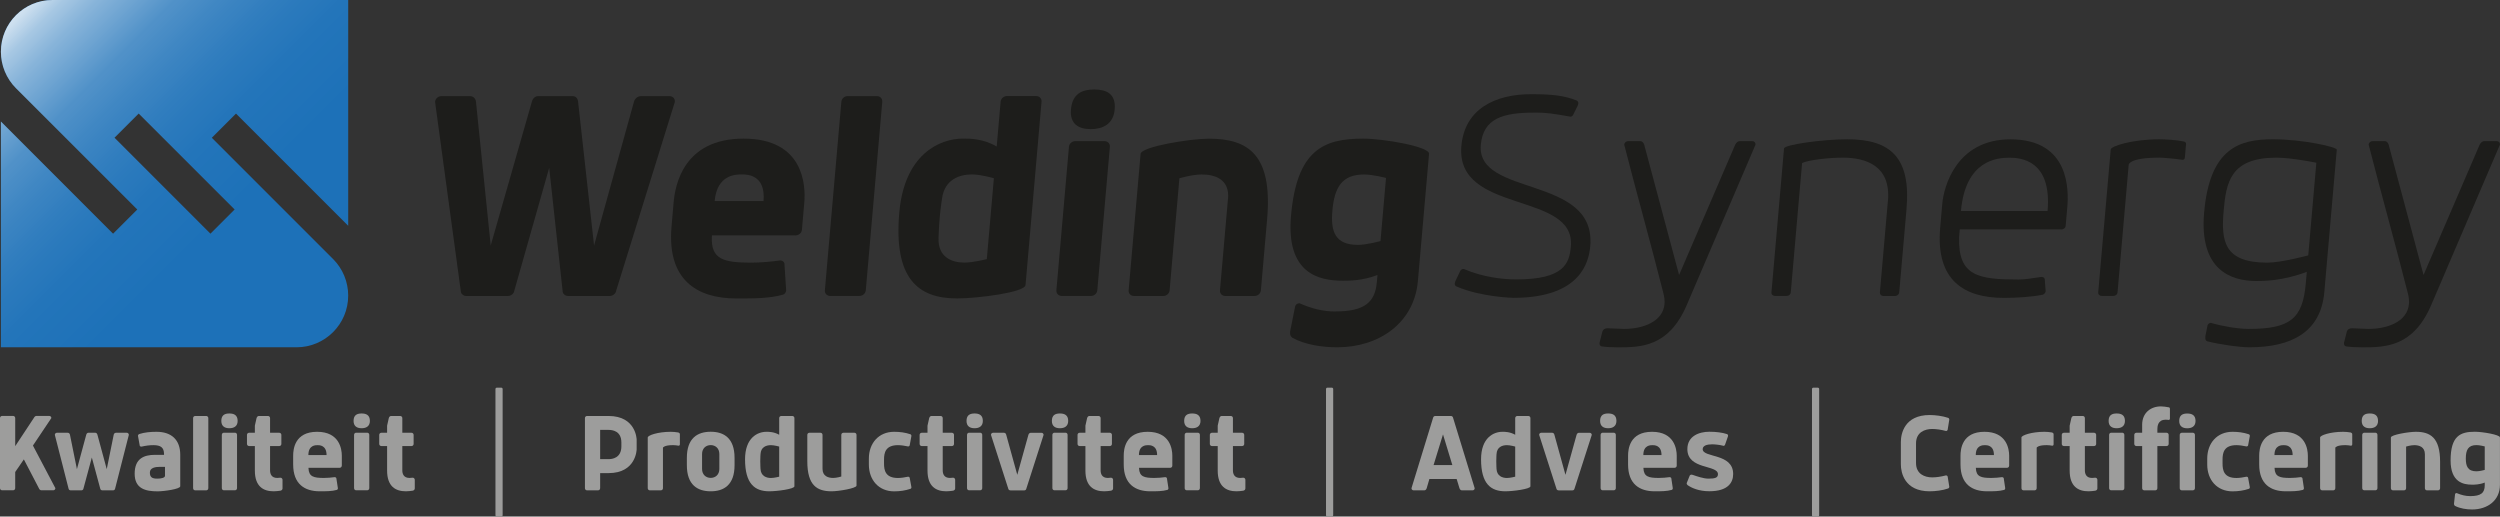<?xml version="1.0" encoding="UTF-8"?>
<svg xmlns="http://www.w3.org/2000/svg" xmlns:xlink="http://www.w3.org/1999/xlink" viewBox="0 0 497.92 102.88">
  <rect x="0" y="0" width="497.92" height="102.88" fill="#333333" stroke="none"/>
  <defs>
    <style>
      .cls-1 {
        isolation: isolate;
      }

      .cls-2 {
        fill: #9d9d9c;
      }

      .cls-3 {
        clip-path: url(#clippath);
      }

      .cls-4 {
        fill: #1d71b8;
      }

      .cls-5 {
        fill: url(#Naamloos_verloop_6);
        mix-blend-mode: overlay;
      }

      .cls-6 {
        fill: #1d1d1b;
      }
    </style>
    <clipPath id="clippath">
      <path class="cls-4" d="m47,22.62l22.35,22.35V0H10.47c-5.68,0-10.29,4.61-10.29,10.29H.18c0,2.74,1.08,5.36,3.01,7.29l24.15,24.15-4.82,4.82L.18,24.2v44.97h58.88c5.68,0,10.29-4.61,10.29-10.29h0c0-2.74-1.08-5.36-3.01-7.29l-24.15-24.15,4.82-4.82Zm-5.09,23.92l-19.11-19.11,4.82-4.82,19.11,19.11-4.82,4.82Z"/>
    </clipPath>
    <linearGradient id="Naamloos_verloop_6" data-name="Naamloos verloop 6" x1=".18" y1="0" x2="69.35" y2="69.17" gradientUnits="userSpaceOnUse">
      <stop offset="0" stop-color="#fff"/>
      <stop offset="0" stop-color="#fff" stop-opacity=".96"/>
      <stop offset=".05" stop-color="#fff" stop-opacity=".78"/>
      <stop offset=".09" stop-color="#fff" stop-opacity=".61"/>
      <stop offset=".14" stop-color="#fff" stop-opacity=".47"/>
      <stop offset=".2" stop-color="#fff" stop-opacity=".34"/>
      <stop offset=".25" stop-color="#fff" stop-opacity=".23"/>
      <stop offset=".32" stop-color="#fff" stop-opacity=".15"/>
      <stop offset=".4" stop-color="#fff" stop-opacity=".08"/>
      <stop offset=".49" stop-color="#fff" stop-opacity=".03"/>
      <stop offset=".63" stop-color="#fff" stop-opacity="0"/>
      <stop offset="1" stop-color="#fff" stop-opacity="0"/>
    </linearGradient>
  </defs>
  <g class="cls-1">
    <g id="Laag_1" data-name="Laag 1">
      <g>
        <g>
          <path class="cls-2" d="m4.75,91.5l-1.72,2.51v3.22c0,.28-.24.42-.42.42H.42c-.19,0-.42-.14-.42-.42v-13.97c0-.28.23-.42.42-.42h2.19c.19,0,.42.14.42.42v5.6l3.79-5.74c.14-.24.33-.28.45-.28h2.54c.19,0,.42.14.42.42l-3.67,5.48,4.47,8.49c0,.28-.24.42-.42.42h-2.35c-.12,0-.33-.05-.45-.28l-3.06-5.88Z"/>
          <path class="cls-2" d="m18.98,86.19c.16,0,.35.12.42.38l1.86,6.87,1.39-6.87c.07-.28.28-.38.47-.38h2.12c.19,0,.42.14.42.42l-2.75,10.77c-.07.24-.28.28-.42.28h-2.09c-.14,0-.35-.05-.42-.28l-1.69-6.26-1.69,6.26c-.07.24-.28.28-.42.28h-2.09c-.14,0-.35-.05-.42-.28l-2.75-10.77c0-.28.24-.42.42-.42h2.12c.19,0,.4.09.47.38l1.39,6.87,1.86-6.87c.07-.26.26-.38.42-.38h1.41Z"/>
          <path class="cls-2" d="m27.83,88.75l-.35-1.95c0-.16.09-.28.23-.35,1.11-.35,2.26-.45,3.46-.45,2.92,0,4.73,1.53,4.73,4.59v6.26c0,.56-3.27,1.01-4.52,1.01-2.35,0-4.56-.5-4.56-3.51s1.83-3.76,4.04-3.76h1.81v-.14c0-1.34-.68-1.79-2.12-1.79-.73,0-1.48.09-2.4.3-.12,0-.26-.05-.33-.21Zm5.03,4.23h-.99c-.89,0-2.02.16-2.02,1.13s.47,1.22,1.48,1.22c.75,0,1.53-.16,1.53-.56v-1.79Z"/>
          <path class="cls-2" d="m41.49,97.24c0,.28-.24.42-.42.42h-2.19c-.19,0-.42-.14-.42-.42v-13.97c0-.28.23-.42.42-.42h2.19c.19,0,.42.14.42.42v13.97Z"/>
          <path class="cls-2" d="m44.08,83.83c0-1.18.71-1.48,1.6-1.48s1.65.3,1.65,1.48c0,1.08-.75,1.46-1.65,1.46s-1.6-.38-1.6-1.46Zm3.13,13.4c0,.28-.24.42-.42.42h-2.19c-.19,0-.42-.14-.42-.42v-10.63c0-.28.23-.42.42-.42h2.19c.19,0,.42.14.42.42v10.63Z"/>
          <path class="cls-2" d="m54.5,97.85c-2.05,0-3.74-.96-3.74-4.12v-4.89h-1.15c-.28,0-.42-.24-.42-.42v-1.81c0-.19.14-.42.42-.42h1.15v-1.41l.33-1.48c.07-.28.26-.45.45-.45h1.83c.19,0,.42.14.42.42v2.92h1.83c.28,0,.42.24.42.42v1.81c0,.19-.14.42-.42.42h-1.83v4.84c0,.68.26,1.51,1.43,1.51.09,0,.56-.05.63-.05.28,0,.42.24.42.42v1.72c0,.19-.14.4-.42.45-.38.05-.85.12-1.36.12Z"/>
          <path class="cls-2" d="m68.07,92.75c0,.28-.24.42-.42.42h-6.21v.09c.07,1.67,1.01,1.93,3.06,1.93.75,0,1.48-.07,2.16-.16.12,0,.26.05.33.21l.31,2.02c0,.07-.05.26-.21.31-.96.28-2.16.28-3.41.28-3.01,0-5.29-1.44-5.29-5.34v-1.76c0-1.29.31-4.75,4.77-4.75s4.92,3.46,4.92,4.75v2Zm-3.03-2.12c0-1.97-1.41-1.97-1.79-1.97-.42,0-1.83,0-1.83,1.97h3.62Z"/>
          <path class="cls-2" d="m70.42,83.83c0-1.18.71-1.48,1.6-1.48s1.65.3,1.65,1.48c0,1.08-.75,1.46-1.65,1.46s-1.6-.38-1.6-1.46Zm3.13,13.4c0,.28-.24.42-.42.42h-2.19c-.19,0-.42-.14-.42-.42v-10.63c0-.28.23-.42.42-.42h2.19c.19,0,.42.14.42.42v10.63Z"/>
          <path class="cls-2" d="m80.84,97.85c-2.05,0-3.74-.96-3.74-4.12v-4.89h-1.15c-.28,0-.42-.24-.42-.42v-1.81c0-.19.14-.42.42-.42h1.15v-1.41l.33-1.48c.07-.28.26-.45.45-.45h1.83c.19,0,.42.14.42.42v2.92h1.83c.28,0,.42.24.42.42v1.81c0,.19-.14.42-.42.42h-1.83v4.84c0,.68.26,1.51,1.43,1.51.09,0,.56-.05.63-.05.28,0,.42.24.42.42v1.72c0,.19-.14.4-.42.45-.38.05-.85.12-1.36.12Z"/>
          <path class="cls-2" d="m100.11,102.6c0,.19-.14.28-.28.28h-.87c-.14,0-.28-.09-.28-.28v-25.11c0-.19.14-.28.28-.28h.87c.14,0,.28.09.28.28v25.11Z"/>
          <path class="cls-2" d="m121.2,82.85c5.53,0,5.6,4.7,5.6,4.7v1.95s-.07,4.73-5.6,4.73h-1.67v3.01c0,.28-.24.42-.42.42h-2.19c-.19,0-.42-.14-.42-.42v-13.97c0-.28.23-.42.42-.42h4.28Zm-1.67,2.77v5.83h1.67c.75,0,2.56-.23,2.56-2.56v-.75c0-2.33-1.81-2.52-2.56-2.52h-1.67Z"/>
          <path class="cls-2" d="m133.95,88.66c-1.65,0-1.91.49-1.91.49v8.09c0,.28-.24.42-.42.42h-2.19c-.19,0-.42-.14-.42-.42v-10.11c0-.42,2-1.13,4.59-1.13.4,0,1.08.05,1.53.14.16.07.28.16.28.35v1.98c0,.16-.07.3-.26.3-.23-.05-.78-.12-1.2-.12Z"/>
          <path class="cls-2" d="m146.3,91.19v1.46c0,3.95-2.14,5.2-4.75,5.2s-4.75-1.25-4.75-5.2v-1.46c0-3.95,2.14-5.2,4.75-5.2s4.75,1.25,4.75,5.2Zm-3.03,2.23v-3.01c0-1.08-.75-1.76-1.72-1.76s-1.72.68-1.72,1.76v3.01c0,1.08.75,1.76,1.72,1.76s1.72-.68,1.72-1.76Z"/>
          <path class="cls-2" d="m158.22,96.86c0,.54-3.48.99-4.99.99-2.89,0-4.84-1.46-4.84-6.37,0-4.28,2.47-5.48,4.26-5.48.49,0,1.48,0,2.54.59v-3.32c0-.28.23-.42.42-.42h2.19c.19,0,.42.14.42.42v13.59Zm-3.03-7.92s-.99-.28-1.65-.28c-.94,0-2,.38-2.07,1.79,0,0-.05.7-.05,1.41s.05,1.53.05,1.53c.07,1.41,1.15,1.81,2.07,1.81.66,0,1.65-.26,1.65-.26v-6Z"/>
          <path class="cls-2" d="m163.82,93.38c0,1.46,1.13,1.81,2.12,1.81.71,0,1.62-.28,1.62-.28v-8.3c0-.28.23-.42.42-.42h2.19c.19,0,.42.14.42.42v10.11c0,.54-3.57,1.13-4.96,1.13-2.87,0-4.84-1.13-4.84-5.97v-5.27c0-.28.23-.42.42-.42h2.19c.19,0,.42.14.42.42v6.77Z"/>
          <path class="cls-2" d="m181.32,86.49c.16.05.21.24.21.31l-.35,1.91c-.07.16-.19.21-.31.21-.63-.14-1.43-.26-2.02-.26-2.49,0-2.78,1.51-2.78,2.87v.8c0,1.36.28,2.87,2.78,2.87.59,0,1.39-.12,2.02-.26.12,0,.24.05.31.21l.35,1.91c0,.07-.05.26-.21.3-1.03.35-2.12.5-3.24.5-3.08,0-5.03-2.28-5.03-5.34v-1.18c0-3.06,1.95-5.34,5.03-5.34,1.13,0,2.21.14,3.24.49Z"/>
          <path class="cls-2" d="m188.47,97.85c-2.05,0-3.74-.96-3.74-4.12v-4.89h-1.15c-.28,0-.42-.24-.42-.42v-1.81c0-.19.14-.42.42-.42h1.15v-1.41l.33-1.48c.07-.28.26-.45.45-.45h1.83c.19,0,.42.14.42.42v2.92h1.83c.28,0,.42.24.42.42v1.81c0,.19-.14.42-.42.42h-1.83v4.84c0,.68.26,1.51,1.43,1.51.09,0,.56-.05.63-.05.28,0,.42.24.42.42v1.72c0,.19-.14.4-.42.45-.38.05-.85.12-1.36.12Z"/>
          <path class="cls-2" d="m192.5,83.83c0-1.18.71-1.48,1.6-1.48s1.65.3,1.65,1.48c0,1.08-.75,1.46-1.65,1.46s-1.6-.38-1.6-1.46Zm3.13,13.4c0,.28-.24.42-.42.42h-2.19c-.19,0-.42-.14-.42-.42v-10.63c0-.28.23-.42.42-.42h2.19c.19,0,.42.14.42.42v10.63Z"/>
          <path class="cls-2" d="m201.25,97.66c-.14,0-.35-.05-.42-.28l-3.46-10.77c0-.28.24-.42.42-.42h2.14c.19,0,.4.09.47.38l2.21,8,2.21-7.95c.07-.28.28-.42.47-.42h2.14c.19,0,.42.14.42.42l-3.46,10.77c-.07.24-.28.28-.42.28h-2.73Z"/>
          <path class="cls-2" d="m209.5,83.83c0-1.18.71-1.48,1.6-1.48s1.65.3,1.65,1.48c0,1.08-.75,1.46-1.65,1.46s-1.6-.38-1.6-1.46Zm3.13,13.4c0,.28-.24.42-.42.42h-2.19c-.19,0-.42-.14-.42-.42v-10.63c0-.28.23-.42.42-.42h2.19c.19,0,.42.14.42.42v10.63Z"/>
          <path class="cls-2" d="m219.92,97.85c-2.05,0-3.74-.96-3.74-4.12v-4.89h-1.15c-.28,0-.42-.24-.42-.42v-1.81c0-.19.14-.42.42-.42h1.15v-1.41l.33-1.48c.07-.28.26-.45.45-.45h1.83c.19,0,.42.14.42.42v2.92h1.83c.28,0,.42.24.42.42v1.81c0,.19-.14.42-.42.42h-1.83v4.84c0,.68.26,1.51,1.43,1.51.09,0,.56-.05.63-.05.28,0,.42.24.42.42v1.72c0,.19-.14.4-.42.45-.38.05-.85.12-1.36.12Z"/>
          <path class="cls-2" d="m233.49,92.75c0,.28-.23.42-.42.42h-6.21v.09c.07,1.67,1.01,1.93,3.06,1.93.75,0,1.48-.07,2.16-.16.12,0,.26.05.33.21l.31,2.02c0,.07-.05.26-.21.31-.96.28-2.16.28-3.41.28-3.01,0-5.29-1.44-5.29-5.34v-1.76c0-1.29.31-4.75,4.77-4.75s4.91,3.46,4.91,4.75v2Zm-3.03-2.12c0-1.97-1.41-1.97-1.79-1.97-.42,0-1.83,0-1.83,1.97h3.62Z"/>
          <path class="cls-2" d="m235.85,83.83c0-1.18.71-1.48,1.6-1.48s1.65.3,1.65,1.48c0,1.08-.75,1.46-1.65,1.46s-1.6-.38-1.6-1.46Zm3.13,13.4c0,.28-.24.42-.42.42h-2.19c-.19,0-.42-.14-.42-.42v-10.63c0-.28.23-.42.42-.42h2.19c.19,0,.42.14.42.42v10.63Z"/>
          <path class="cls-2" d="m246.27,97.85c-2.05,0-3.74-.96-3.74-4.12v-4.89h-1.15c-.28,0-.42-.24-.42-.42v-1.81c0-.19.14-.42.42-.42h1.15v-1.41l.33-1.48c.07-.28.26-.45.45-.45h1.83c.19,0,.42.14.42.42v2.92h1.83c.28,0,.42.24.42.42v1.81c0,.19-.14.42-.42.42h-1.83v4.84c0,.68.26,1.51,1.43,1.51.09,0,.56-.05.63-.05.28,0,.42.24.42.42v1.72c0,.19-.14.4-.42.45-.38.05-.85.12-1.36.12Z"/>
          <path class="cls-2" d="m265.53,102.6c0,.19-.14.28-.28.28h-.87c-.14,0-.28-.09-.28-.28v-25.11c0-.19.14-.28.28-.28h.87c.14,0,.28.09.28.28v25.11Z"/>
          <path class="cls-2" d="m288.98,82.85c.14,0,.33.09.4.28l4.33,14.11c0,.28-.23.42-.42.42h-2.14c-.19,0-.38-.14-.47-.42l-.56-1.84h-5.43l-.54,1.84c-.09.28-.28.42-.47.42h-2.14c-.19,0-.42-.14-.42-.42l4.33-14.11c.07-.19.26-.28.4-.28h3.15Zm-3.46,9.78h3.74l-1.86-6.11-1.88,6.11Z"/>
          <path class="cls-2" d="m304.81,96.86c0,.54-3.48.99-4.99.99-2.89,0-4.84-1.46-4.84-6.37,0-4.28,2.47-5.48,4.26-5.48.49,0,1.48,0,2.54.59v-3.32c0-.28.24-.42.42-.42h2.19c.19,0,.42.14.42.42v13.59Zm-3.03-7.92s-.99-.28-1.65-.28c-.94,0-2,.38-2.07,1.79,0,0-.05.7-.05,1.41s.05,1.53.05,1.53c.07,1.41,1.15,1.81,2.07,1.81.66,0,1.65-.26,1.65-.26v-6Z"/>
          <path class="cls-2" d="m310.43,97.66c-.14,0-.35-.05-.42-.28l-3.46-10.77c0-.28.23-.42.42-.42h2.14c.19,0,.4.09.47.38l2.21,8,2.21-7.95c.07-.28.28-.42.47-.42h2.14c.19,0,.42.14.42.42l-3.46,10.77c-.07.24-.28.28-.42.28h-2.73Z"/>
          <path class="cls-2" d="m318.69,83.83c0-1.18.7-1.48,1.6-1.48s1.65.3,1.65,1.48c0,1.08-.75,1.46-1.65,1.46s-1.6-.38-1.6-1.46Zm3.13,13.4c0,.28-.23.42-.42.42h-2.19c-.19,0-.42-.14-.42-.42v-10.63c0-.28.24-.42.42-.42h2.19c.19,0,.42.14.42.42v10.63Z"/>
          <path class="cls-2" d="m333.95,92.75c0,.28-.24.42-.42.42h-6.21v.09c.07,1.67,1.01,1.93,3.06,1.93.75,0,1.48-.07,2.16-.16.12,0,.26.05.33.21l.3,2.02c0,.07-.05.26-.21.31-.96.28-2.16.28-3.41.28-3.01,0-5.29-1.44-5.29-5.34v-1.76c0-1.29.31-4.75,4.77-4.75s4.92,3.46,4.92,4.75v2Zm-3.03-2.12c0-1.97-1.41-1.97-1.79-1.97-.42,0-1.83,0-1.83,1.97h3.62Z"/>
          <path class="cls-2" d="m340.84,88.51c-1.58,0-1.72.7-1.72.94,0,1.79,6.07.75,6.07,4.96,0,1.69-1.01,3.43-4.75,3.43-2.12,0-3.55-.68-4.3-1.2-.14-.12-.21-.24-.21-.35,0-.09.05-.16.07-.23l.54-1.34c.07-.12.19-.19.35-.19.07,0,.16.02.24.05.82.28,2.16.75,3.13.75,1.36,0,1.9-.19,1.9-.89,0-1.91-6.09-.85-6.09-4.99,0-2.61,2.35-3.46,4.37-3.46,1.36,0,2.63.16,3.53.47.16.07.21.19.21.3,0,.1-.05.21-.07.28l-.54,1.55c-.07.12-.14.21-.3.21-.07,0-.19-.05-.28-.07-.54-.14-1.46-.24-2.14-.24Z"/>
          <path class="cls-2" d="m362.32,102.6c0,.19-.14.28-.28.28h-.87c-.14,0-.28-.09-.28-.28v-25.11c0-.19.14-.28.28-.28h.87c.14,0,.28.09.28.28v25.11Z"/>
          <path class="cls-2" d="m378.59,88.02c0-1.62.7-5.36,5.74-5.36,1.13,0,2.59.19,3.67.56.19.07.24.26.24.33l-.33,2.05c-.07.19-.21.24-.33.24-.96-.26-1.95-.4-2.75-.4-1.46,0-3.22.64-3.22,2.87v3.9c0,2.23,1.76,2.87,3.22,2.87.8,0,1.79-.14,2.75-.4.12,0,.26.05.33.23l.33,2.05c0,.07-.05.26-.24.33-1.08.38-2.54.56-3.67.56-5.03,0-5.74-3.74-5.74-5.36v-4.47Z"/>
          <path class="cls-2" d="m400.16,92.75c0,.28-.24.42-.42.42h-6.21v.09c.07,1.67,1.01,1.93,3.06,1.93.75,0,1.48-.07,2.16-.16.12,0,.26.05.33.21l.3,2.02c0,.07-.05.26-.21.31-.96.28-2.16.28-3.41.28-3.01,0-5.29-1.44-5.29-5.34v-1.76c0-1.29.31-4.75,4.77-4.75s4.92,3.46,4.92,4.75v2Zm-3.03-2.12c0-1.97-1.41-1.97-1.79-1.97-.42,0-1.83,0-1.83,1.97h3.62Z"/>
          <path class="cls-2" d="m407.55,88.66c-1.65,0-1.91.49-1.91.49v8.09c0,.28-.23.42-.42.42h-2.19c-.19,0-.42-.14-.42-.42v-10.11c0-.42,2-1.13,4.59-1.13.4,0,1.08.05,1.53.14.16.07.28.16.28.35v1.98c0,.16-.07.3-.26.3-.24-.05-.78-.12-1.2-.12Z"/>
          <path class="cls-2" d="m415.95,97.85c-2.05,0-3.74-.96-3.74-4.12v-4.89h-1.15c-.28,0-.42-.24-.42-.42v-1.81c0-.19.14-.42.42-.42h1.15v-1.41l.33-1.48c.07-.28.26-.45.45-.45h1.83c.19,0,.42.14.42.42v2.92h1.83c.28,0,.42.24.42.42v1.81c0,.19-.14.42-.42.42h-1.83v4.84c0,.68.26,1.51,1.43,1.51.09,0,.56-.05.64-.05.28,0,.42.24.42.42v1.72c0,.19-.14.4-.42.45-.38.05-.85.12-1.36.12Z"/>
          <path class="cls-2" d="m419.97,83.83c0-1.18.7-1.48,1.6-1.48s1.65.3,1.65,1.48c0,1.08-.75,1.46-1.65,1.46s-1.6-.38-1.6-1.46Zm3.13,13.4c0,.28-.23.42-.42.42h-2.19c-.19,0-.42-.14-.42-.42v-10.63c0-.28.24-.42.42-.42h2.19c.19,0,.42.14.42.42v10.63Z"/>
          <path class="cls-2" d="m431.28,83.6c-1.53,0-1.6,1.36-1.6,1.91v.68h1.83c.28,0,.42.24.42.42v1.81c0,.19-.14.42-.42.42h-1.83v8.4c0,.28-.24.42-.42.42h-2.19c-.19,0-.42-.14-.42-.42v-8.4h-1.15c-.28,0-.42-.24-.42-.42v-1.81c0-.19.14-.42.42-.42h1.15v-1.6c0-2.35,1.69-3.65,3.74-3.65.47,0,1.06.09,1.6.19.17.05.19.21.19.28v1.97c0,.19-.14.26-.26.26-.21-.05-.42-.05-.64-.05Zm2.75.24c0-1.18.7-1.48,1.6-1.48s1.65.3,1.65,1.48c0,1.08-.75,1.46-1.65,1.46s-1.6-.38-1.6-1.46Zm3.13,13.4c0,.28-.24.42-.42.42h-2.19c-.19,0-.42-.14-.42-.42v-10.63c0-.28.24-.42.42-.42h2.19c.19,0,.42.14.42.42v10.63Z"/>
          <path class="cls-2" d="m447.89,86.49c.16.05.21.24.21.31l-.35,1.91c-.07.16-.19.21-.3.21-.64-.14-1.44-.26-2.02-.26-2.49,0-2.77,1.51-2.77,2.87v.8c0,1.36.28,2.87,2.77,2.87.59,0,1.39-.12,2.02-.26.12,0,.23.05.3.21l.35,1.91c0,.07-.05.26-.21.3-1.04.35-2.12.5-3.25.5-3.08,0-5.03-2.28-5.03-5.34v-1.18c0-3.06,1.95-5.34,5.03-5.34,1.13,0,2.21.14,3.25.49Z"/>
          <path class="cls-2" d="m459.65,92.75c0,.28-.24.42-.42.42h-6.21v.09c.07,1.67,1.01,1.93,3.06,1.93.75,0,1.48-.07,2.16-.16.12,0,.26.05.33.21l.3,2.02c0,.07-.05.26-.21.31-.96.28-2.16.28-3.41.28-3.01,0-5.29-1.44-5.29-5.34v-1.76c0-1.29.31-4.75,4.77-4.75s4.92,3.46,4.92,4.75v2Zm-3.03-2.12c0-1.97-1.41-1.97-1.79-1.97-.42,0-1.83,0-1.83,1.97h3.62Z"/>
          <path class="cls-2" d="m467.03,88.66c-1.65,0-1.91.49-1.91.49v8.09c0,.28-.23.42-.42.42h-2.19c-.19,0-.42-.14-.42-.42v-10.11c0-.42,2-1.13,4.59-1.13.4,0,1.08.05,1.53.14.16.07.28.16.28.35v1.98c0,.16-.07.3-.26.3-.24-.05-.78-.12-1.2-.12Z"/>
          <path class="cls-2" d="m470.38,83.83c0-1.18.7-1.48,1.6-1.48s1.65.3,1.65,1.48c0,1.08-.75,1.46-1.65,1.46s-1.6-.38-1.6-1.46Zm3.13,13.4c0,.28-.23.42-.42.42h-2.19c-.19,0-.42-.14-.42-.42v-10.63c0-.28.24-.42.42-.42h2.19c.19,0,.42.14.42.42v10.63Z"/>
          <path class="cls-2" d="m482.96,90.47c0-1.46-1.13-1.81-2.12-1.81-.7,0-1.62.28-1.62.28v8.3c0,.28-.23.42-.42.42h-2.19c-.19,0-.42-.14-.42-.42v-10.11c0-.54,3.57-1.13,4.96-1.13,2.87,0,4.84,1.13,4.84,5.97v5.27c0,.28-.24.42-.42.42h-2.19c-.19,0-.42-.14-.42-.42v-6.77Z"/>
          <path class="cls-2" d="m491.99,98.81c2.12,0,2.89-.63,2.89-2.16v-.54c-1.06.42-2.05.42-2.54.42-1.79,0-4.26-.54-4.26-4.82,0-4.92,1.95-5.72,4.84-5.72,1.51,0,4.99.59,4.99,1.13v9.43c0,3.13-2.47,4.92-5.55,4.92-1.1,0-2.4-.19-3.39-.71-.12-.09-.21-.16-.21-.47l.21-1.88c.05-.16.19-.21.31-.21.94.4,1.81.61,2.7.61Zm2.89-9.9s-.99-.26-1.65-.26c-1.65,0-2.12.96-2.12,2.68,0,1.53.4,2.54,2.12,2.54.66,0,1.65-.28,1.65-.28v-4.68Z"/>
        </g>
        <g>
          <g>
            <path class="cls-6" d="m114.1,19.15c.5,0,.98.38,1.04,1.14l3.18,28.61,7.94-28.61c.19-.76.86-1.14,1.36-1.14h5.75c.51,0,1.1.38,1.04,1.14l-11.78,37.9c-.23.51-.76.76-1.14.76h-8.4c-.38,0-.86-.25-1.01-.76l-2.7-24.76-7.03,24.76c-.23.51-.76.76-1.14.76h-8.4c-.38,0-.86-.25-1.01-.76l-5.15-37.9c.07-.76.73-1.14,1.24-1.14h5.75c.51,0,1.1.38,1.16,1.14l2.93,28.61,8.19-28.61c.19-.76.73-1.14,1.24-1.14h6.95Z"/>
            <path class="cls-6" d="m159.72,45.74c-.07.76-.73,1.14-1.24,1.14h-16.68s-.02.19-.02.25c-.2,4.49,2.26,5.18,7.76,5.18,2.02,0,4-.19,5.85-.44.32,0,.68.13.84.57l.35,5.43c-.02.19-.19.69-.64.82-2.66.76-5.88.76-9.23.76-8.09,0-13.88-3.85-12.96-14.34l.41-4.74c.3-3.47,1.94-12.76,13.94-12.76s12.39,9.29,12.09,12.76l-.47,5.37Zm-7.65-5.69c.46-5.31-3.33-5.31-4.34-5.31-1.14,0-4.93,0-5.39,5.31h9.73Z"/>
            <path class="cls-6" d="m172.44,57.8c-.07.76-.73,1.14-1.24,1.14h-5.87c-.51,0-1.1-.38-1.04-1.14l3.28-37.52c.07-.76.73-1.14,1.24-1.14h5.87c.5,0,1.1.38,1.04,1.14l-3.28,37.52Z"/>
            <path class="cls-6" d="m204.24,56.79c-.13,1.45-9.58,2.65-13.62,2.65-7.77,0-12.67-3.92-11.51-17.12,1.01-11.5,7.92-14.72,12.72-14.72,1.33,0,3.98,0,6.68,1.58l.78-8.91c.07-.76.73-1.14,1.24-1.14h5.87c.5,0,1.1.38,1.04,1.14l-3.19,36.51Zm-6.29-21.29s-2.59-.76-4.35-.76c-2.53,0-5.46,1.01-5.98,4.8,0,0-.29,1.9-.46,3.79-.17,1.89-.23,4.11-.23,4.11-.14,3.79,2.67,4.86,5.13,4.86,1.77,0,4.48-.69,4.48-.69l1.41-16.11Z"/>
            <path class="cls-6" d="m218.55,57.8c-.07.76-.73,1.14-1.24,1.14h-5.87c-.51,0-1.1-.38-1.04-1.14l2.5-28.55c.07-.76.73-1.14,1.24-1.14h5.87c.5,0,1.1.38,1.04,1.14l-2.5,28.55Zm-5.25-36c.28-3.16,2.24-3.98,4.64-3.98s4.35.82,4.07,3.98c-.25,2.91-2.36,3.92-4.76,3.92s-4.21-1.01-3.95-3.92Z"/>
            <path class="cls-6" d="m244.59,39.61c.34-3.92-2.61-4.86-5.26-4.86-1.9,0-4.43.76-4.43.76l-1.95,22.3c-.07.76-.73,1.14-1.24,1.14h-5.88c-.5,0-1.1-.38-1.04-1.14l2.38-27.16c.13-1.45,9.87-3.03,13.59-3.03,7.71,0,12.75,3.03,11.61,16.04l-1.24,14.15c-.07.76-.73,1.14-1.24,1.14h-5.87c-.51,0-1.1-.38-1.04-1.14l1.59-18.19Z"/>
            <path class="cls-6" d="m265.94,62.03c5.69,0,7.92-1.71,8.28-5.81l.13-1.45c-2.94,1.14-5.59,1.14-6.92,1.14-4.8,0-11.31-1.45-10.3-12.95,1.15-13.2,6.59-15.35,14.36-15.35,4.04,0,13.25,1.58,13.13,3.03l-2.22,25.33c-.74,8.4-7.79,13.2-16.06,13.2-2.97,0-6.4-.5-8.93-1.89-.29-.25-.53-.44-.46-1.26l1.01-5.05c.17-.44.55-.57.87-.57,2.43,1.08,4.72,1.64,7.12,1.64Zm10.1-26.59s-2.59-.69-4.36-.69c-4.42,0-5.91,2.59-6.31,7.2-.36,4.11.48,6.82,5.09,6.82,1.77,0,4.49-.76,4.49-.76l1.1-12.57Z"/>
            <path class="cls-6" d="m305.6,22.43c-6.25,0-10.21,1.14-10.67,6.44-.91,10.42,23.04,5.94,21.8,20.15-.28,3.16-1.91,10.3-15.3,10.3,0,0-6.43-.13-11.36-2.27-.24-.13-.35-.32-.33-.57.02-.25.09-.38.17-.57l.93-1.96c.07-.13.29-.38.6-.38.06,0,.13,0,.25.06,3.53,1.51,7.4,2.02,10.31,2.02,9.48,0,10.57-3.16,10.87-6.57.97-11.05-23.01-6.32-21.81-20.02.65-7.39,6.78-10.3,13.85-10.3,4.11,0,6.61.25,9.11,1.26.24.13.35.32.33.57-.02.25-.1.38-.18.57l-.84,1.7c-.07.13-.22.38-.54.38-3.55-.63-4.79-.82-7.19-.82Z"/>
            <path class="cls-6" d="m318.59,68.22l.58-2.27c.15-.32.43-.57,1-.57,1.07.06,2.96.13,3.27.13,3.73,0,7.77-1.39,8.08-4.99.05-.57-.01-1.33-.25-2.21-2.39-9.47-5.38-20.09-7.78-29.5.04-.44.44-.7.76-.7h2.46c.32,0,.61.25.76.7l6.95,25.96,11.18-25.96c.23-.44.57-.7.88-.7h2.53c.32,0,.67.25.63.7l-13.73,32.03c-3.57,8.27-9.13,8.34-13.68,8.34-1.14,0-2.33-.06-3.27-.19-.37-.13-.4-.44-.38-.76Z"/>
            <path class="cls-6" d="m376.02,39.99c.61-6.95-4.37-8.59-8.98-8.59-2.72,0-6.8.44-8.12,1.07l-2.25,25.71c-.04.51-.44.76-.82.76h-2.34c-.38,0-.74-.25-.69-.76l2.5-28.61c.07-.76,7.68-1.83,12.6-1.83,8.65,0,12.69,3.66,11.8,13.9l-1.45,16.55c-.04.51-.45.76-.82.76h-2.34c-.38,0-.73-.25-.69-.76l1.59-18.19Z"/>
            <path class="cls-6" d="m407.25,55.66l.18,2.34c-.02.19-.18.57-.57.7-2.25.44-5.17.63-7.76.63-7.9,0-13.59-3.47-12.68-13.96l.42-4.8c.28-3.22,2.7-12.82,13.57-12.82,11.88,0,11.61,10.23,11.33,13.52l-.32,3.66c-.04.51-.45.76-.82.76h-20.28l-.13,1.52c-.24,7.83,3.87,8.46,11.89,8.46,1.07,0,2.35-.19,4.47-.51.38,0,.68.13.71.51Zm.56-13.64c.88-10.11-5.32-10.61-7.6-10.61-2.46,0-8.76.5-9.65,10.61h17.25Z"/>
            <path class="cls-6" d="m430.03,31.4c-6,0-6.06,1.39-6.06,1.39l-2.22,25.39c-.04.51-.44.76-.82.76h-2.34c-.38,0-.74-.25-.69-.76l2.49-28.42c.06-.63,4.16-2.02,9.72-2.02,1.07,0,3.4.13,4.82.44.31.06.48.25.46.5l-.23,2.65c-.02.25-.11.5-.49.5-1.12-.19-3.94-.44-4.64-.44Z"/>
            <path class="cls-6" d="m439.24,66.96l.44-2.21c.15-.32.42-.44.67-.44,2.4.7,5.45,1.2,7.48,1.2,8.21,0,10.78-1.96,11.4-8.97l.21-2.4c-4.83,1.83-8.62,1.83-10.08,1.83-5.05,0-11.37-2.21-10.37-13.64,1.13-12.89,7.09-14.59,13.72-14.59,5.87,0,12.75,1.52,12.7,2.08l-2.48,28.36c-.71,8.09-6.71,10.99-14.92,10.99-2.08,0-5.95-.57-8.42-1.2-.31-.13-.41-.38-.35-1.01Zm22.1-34.55s-4.96-1.01-7.93-1.01c-9.22,0-10.03,4.93-10.53,10.61-.52,6,.05,10.3,8.7,10.3,2.84,0,8.15-1.45,8.15-1.45l1.61-18.44Z"/>
            <path class="cls-6" d="m466.86,68.22l.58-2.27c.15-.32.43-.57,1-.57,1.07.06,2.96.13,3.27.13,3.73,0,7.77-1.39,8.08-4.99.05-.57-.01-1.33-.25-2.21-2.39-9.47-5.38-20.09-7.78-29.5.04-.44.44-.7.76-.7h2.46c.32,0,.61.25.76.7l6.95,25.96,11.18-25.96c.23-.44.57-.7.88-.7h2.53c.32,0,.67.25.63.7l-13.73,32.03c-3.57,8.27-9.13,8.34-13.68,8.34-1.14,0-2.33-.06-3.27-.19-.37-.13-.4-.44-.38-.76Z"/>
          </g>
          <g>
            <path class="cls-4" d="m47,22.62l22.35,22.35V0H10.47c-5.68,0-10.29,4.61-10.29,10.29H.18c0,2.74,1.08,5.36,3.01,7.29l24.15,24.15-4.82,4.82L.18,24.2v44.97h58.88c5.68,0,10.29-4.61,10.29-10.29h0c0-2.74-1.08-5.36-3.01-7.29l-24.15-24.15,4.82-4.82Zm-5.09,23.92l-19.11-19.11,4.82-4.82,19.11,19.11-4.82,4.82Z"/>
            <g class="cls-3">
              <rect class="cls-5" x=".18" y="0" width="69.17" height="69.17"/>
            </g>
          </g>
        </g>
      </g>
    </g>
  </g>
</svg>